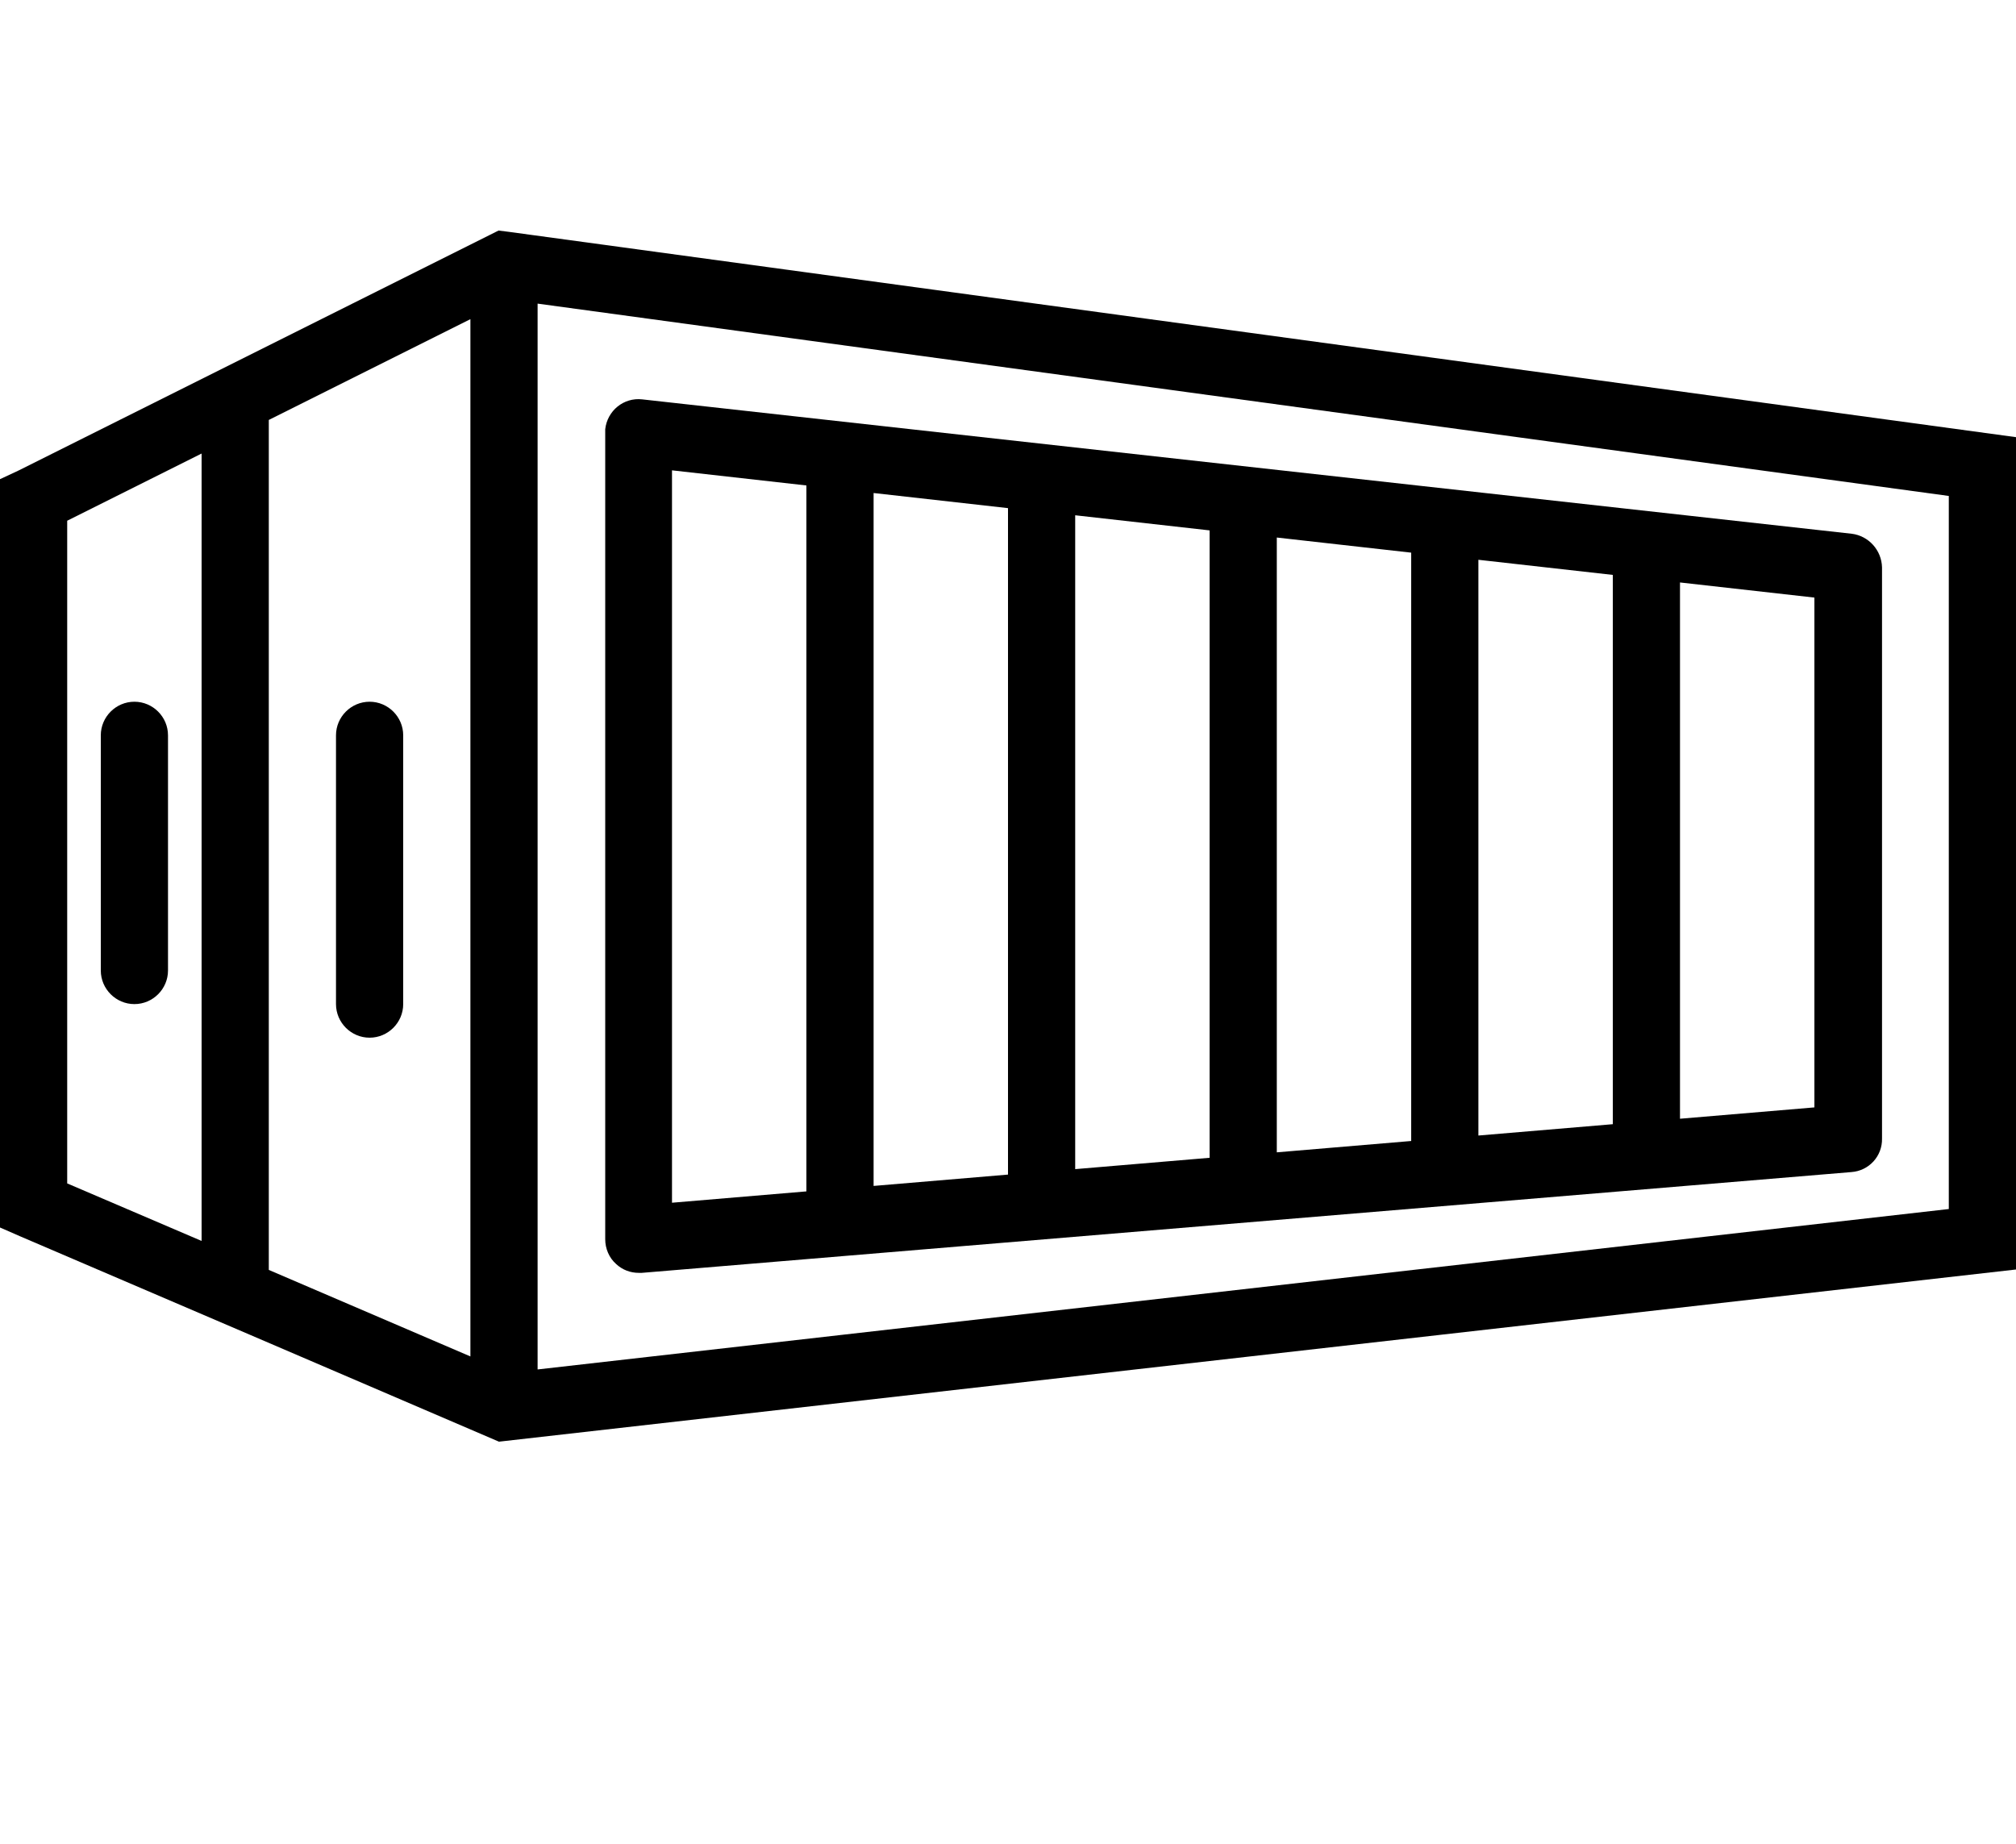<?xml version="1.0" encoding="utf-8"?>
<!-- Generator: Adobe Illustrator 23.0.6, SVG Export Plug-In . SVG Version: 6.00 Build 0)  -->
<svg version="1.1" id="Capa_1" xmlns="http://www.w3.org/2000/svg" xmlns:xlink="http://www.w3.org/1999/xlink" x="0px" y="0px"
	 viewBox="0 0 480 439.1" style="enable-background:new 0 0 480 439.1;" xml:space="preserve">
<g>
	<g>
		<path d="M121.1,55.2l-2.4-0.3l-2.2,1.1l-112,56L0,114.1v178.2l4.8,2.1l54.6,23.4l59.4,25.5l361.2-41V104.1L121.1,55.2z M48,295.5
			l-32-13.7V124l32-16V295.5z M112,323l-48-20.6V100l48-24V323z M464,287.9l-336,38.2V72.3l336,45.8V287.9z"/>
	</g>
</g>
<g>
	<g>
		<path d="M32,167.1c-4.4,0-8,3.6-8,8v56c0,4.4,3.6,8,8,8s8-3.6,8-8v-56C40,170.7,36.4,167.1,32,167.1z"/>
	</g>
</g>
<g>
	<g>
		<path d="M88,167.1c-4.4,0-8,3.6-8,8v64c0,4.4,3.6,8,8,8s8-3.6,8-8v-64C96,170.7,92.4,167.1,88,167.1z"/>
	</g>
</g>
<g>
	<g>
		<path d="M440.9,127.1l-288-32c-4.4-0.5-8.3,2.7-8.8,7.1c0,0.3,0,0.6,0,0.9v192c0,2.2,0.9,4.4,2.6,5.9c1.5,1.4,3.4,2.1,5.4,2.1
			c0.2,0,0.4,0,0.7,0l288-24c4.2-0.3,7.4-3.8,7.3-8v-136C448,131,444.9,127.6,440.9,127.1z M192,283.7l-32,2.7V112l32,3.6V283.7z
			 M240,279.7l-32,2.7v-165l32,3.6V279.7z M288,275.7l-32,2.7V122.7l32,3.6V275.7z M336,271.7l-32,2.7V128l32,3.6V271.7z M384,267.7
			l-32,2.7V133.3l32,3.6V267.7z M432,263.7l-32,2.7V138.7l32,3.6V263.7z"/>
	</g>
</g>
</svg>
